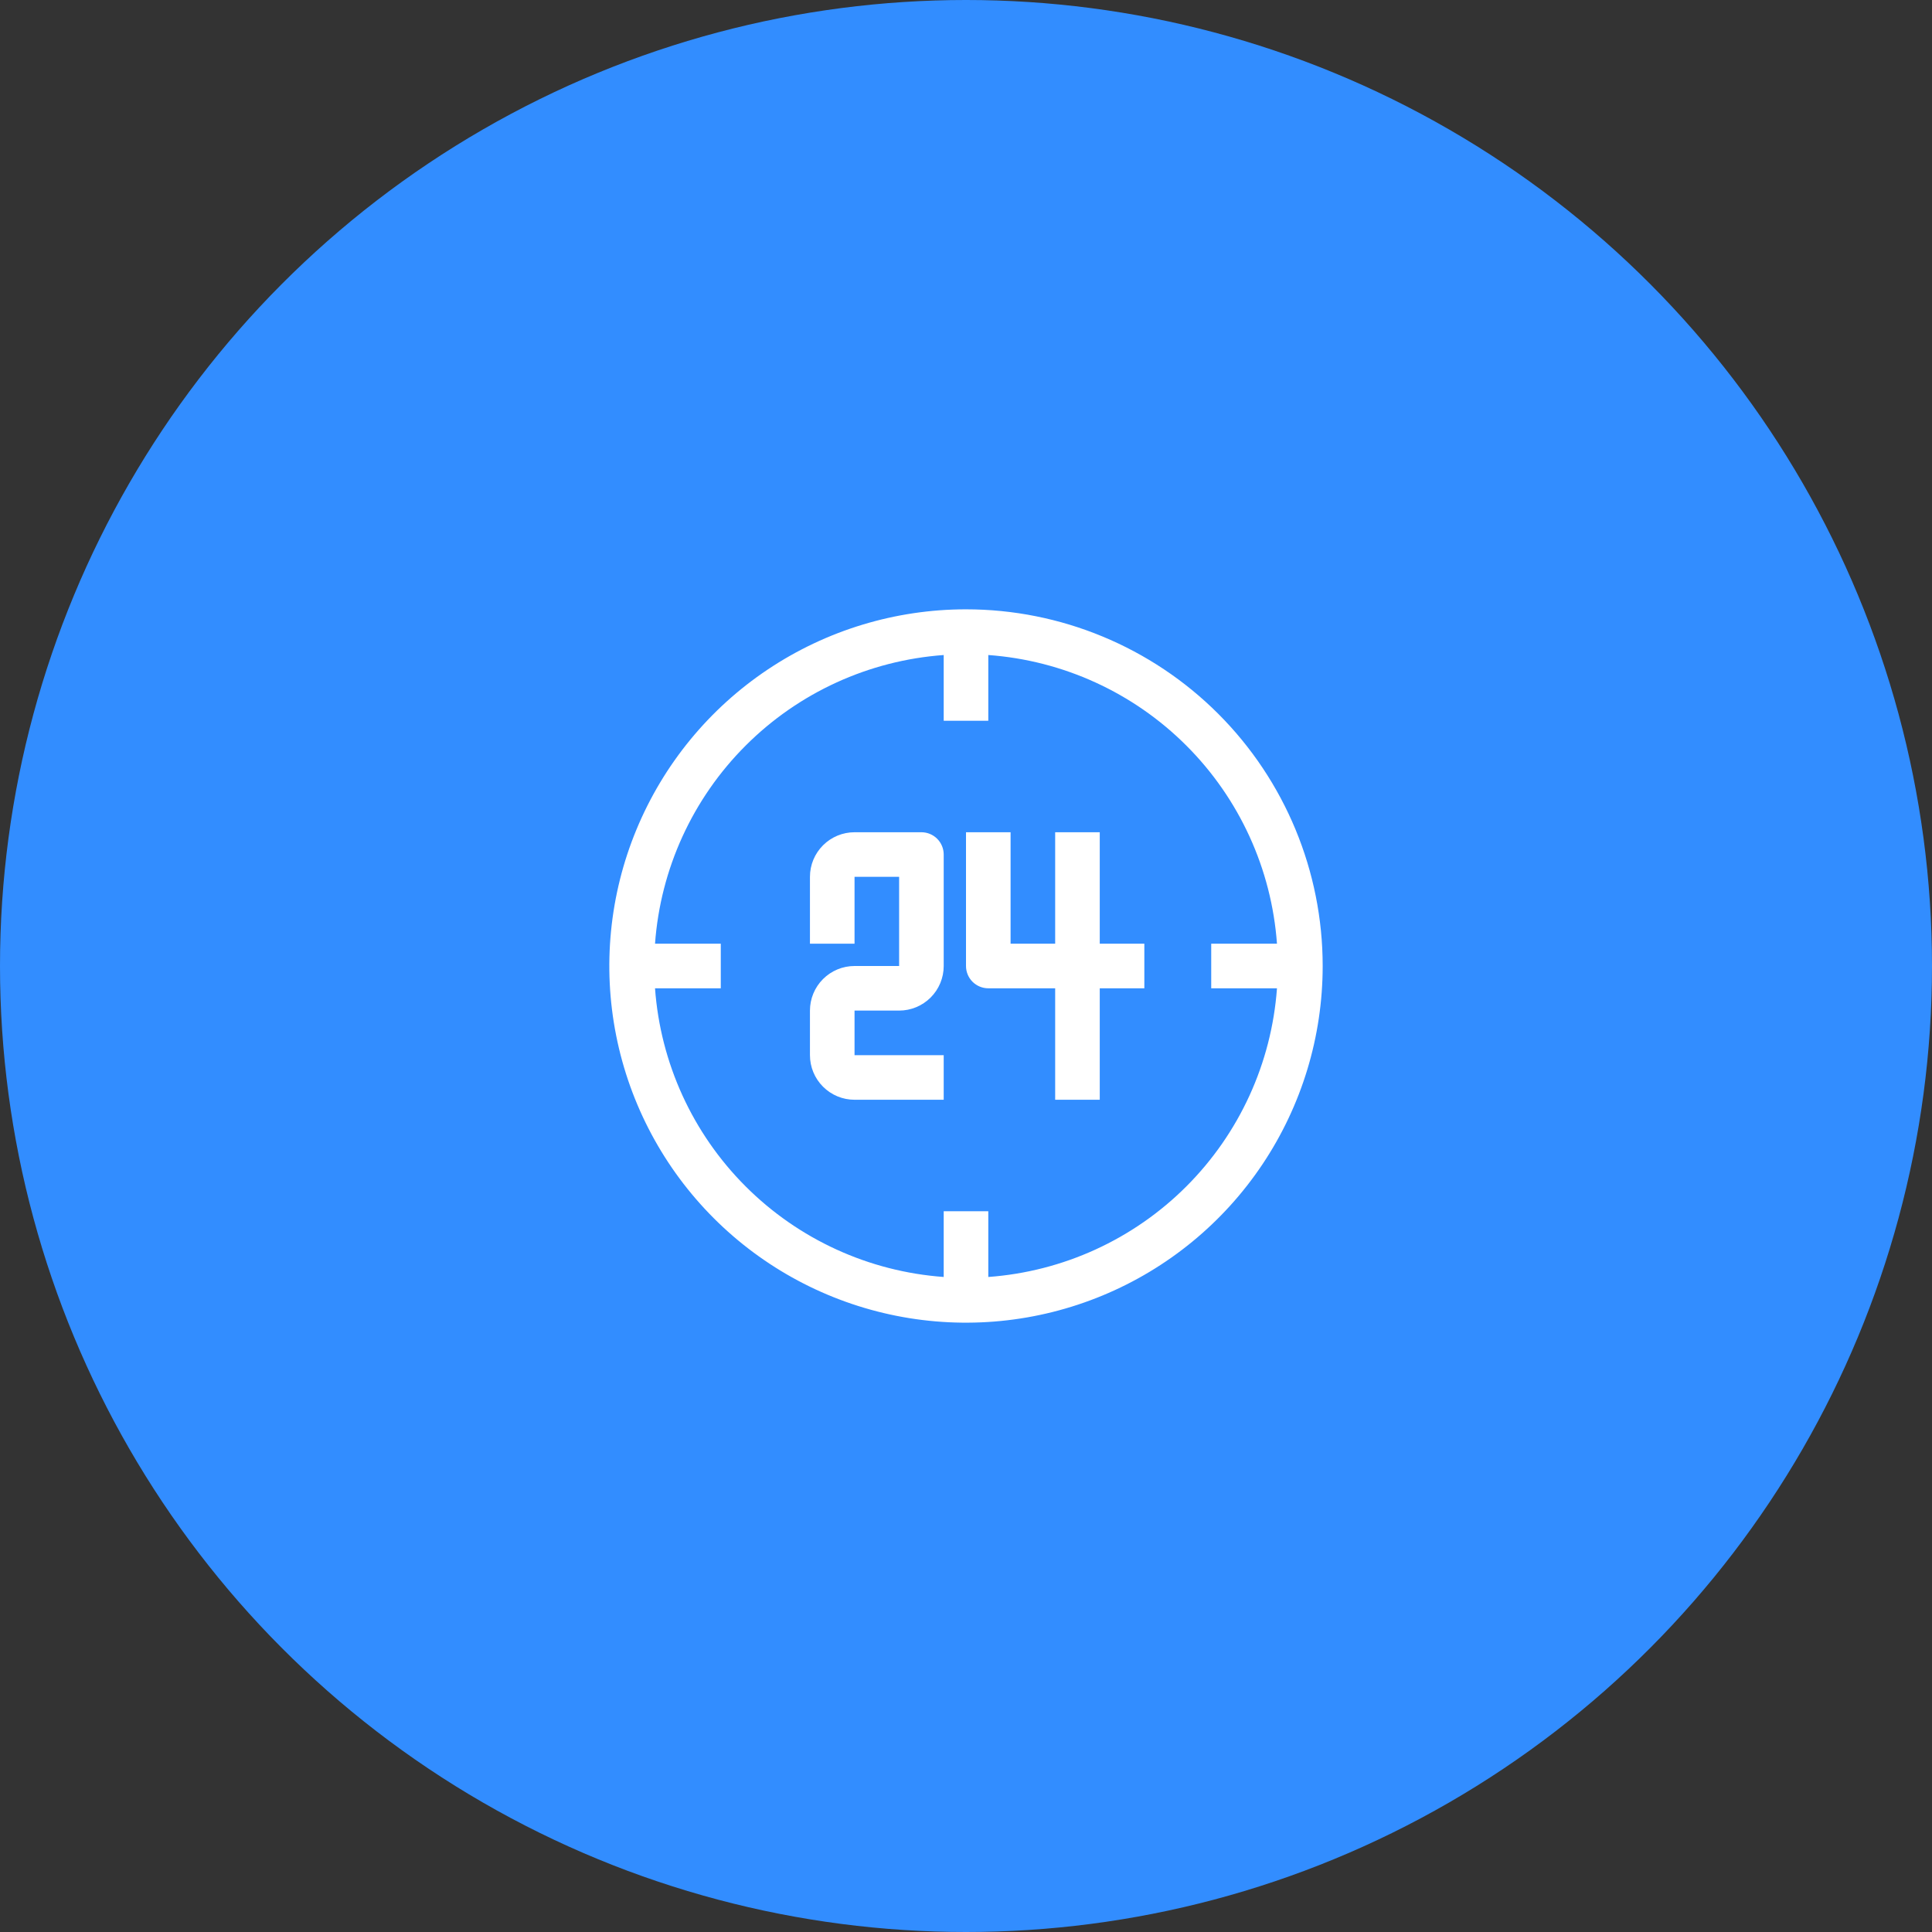 <?xml version="1.0" encoding="UTF-8"?> <svg xmlns="http://www.w3.org/2000/svg" width="130" height="130" viewBox="0 0 130 130" fill="none"><rect x="0" y="0" width="130" height="130" fill="#333333" stroke="none"/><circle cx="65" cy="65" r="65" fill="#328DFF"></circle><g clip-path="url(#clip0_1240_217)"><path d="M65 41C60.253 41 55.613 42.408 51.666 45.045C47.719 47.682 44.643 51.43 42.827 55.816C41.01 60.201 40.535 65.027 41.461 69.682C42.387 74.338 44.673 78.614 48.029 81.971C51.386 85.327 55.662 87.613 60.318 88.539C64.973 89.465 69.799 88.99 74.184 87.173C78.57 85.357 82.318 82.281 84.955 78.334C87.592 74.387 89 69.747 89 65C89 58.635 86.471 52.53 81.971 48.029C77.47 43.529 71.365 41 65 41ZM66.5 85.925V81.5H63.5V85.925C58.469 85.56 53.737 83.396 50.171 79.829C46.604 76.263 44.44 71.531 44.075 66.5H48.5V63.5H44.075C44.44 58.469 46.604 53.737 50.171 50.171C53.737 46.604 58.469 44.44 63.5 44.075V48.5H66.5V44.075C71.531 44.44 76.263 46.604 79.829 50.171C83.396 53.737 85.56 58.469 85.925 63.5H81.5V66.5H85.925C85.56 71.531 83.396 76.263 79.829 79.829C76.263 83.396 71.531 85.56 66.5 85.925Z" fill="white"></path><path d="M62 56H57.5C56.704 56 55.941 56.316 55.379 56.879C54.816 57.441 54.5 58.204 54.5 59V63.5H57.5V59H60.5V65H57.5C56.704 65 55.941 65.316 55.379 65.879C54.816 66.441 54.5 67.204 54.5 68V71C54.5 71.796 54.816 72.559 55.379 73.121C55.941 73.684 56.704 74 57.5 74H63.5V71H57.5V68H60.5C61.296 68 62.059 67.684 62.621 67.121C63.184 66.559 63.5 65.796 63.5 65V57.5C63.5 57.102 63.342 56.721 63.061 56.439C62.779 56.158 62.398 56 62 56Z" fill="white"></path><path d="M74 56H71V63.5H68V56H65V65C65 65.398 65.158 65.779 65.439 66.061C65.721 66.342 66.102 66.5 66.5 66.5H71V74H74V66.5H77V63.5H74V56Z" fill="white"></path></g><defs><clipPath id="clip0_1240_217"><rect width="48" height="48" fill="white" transform="translate(41 41)"></rect></clipPath></defs></svg> 